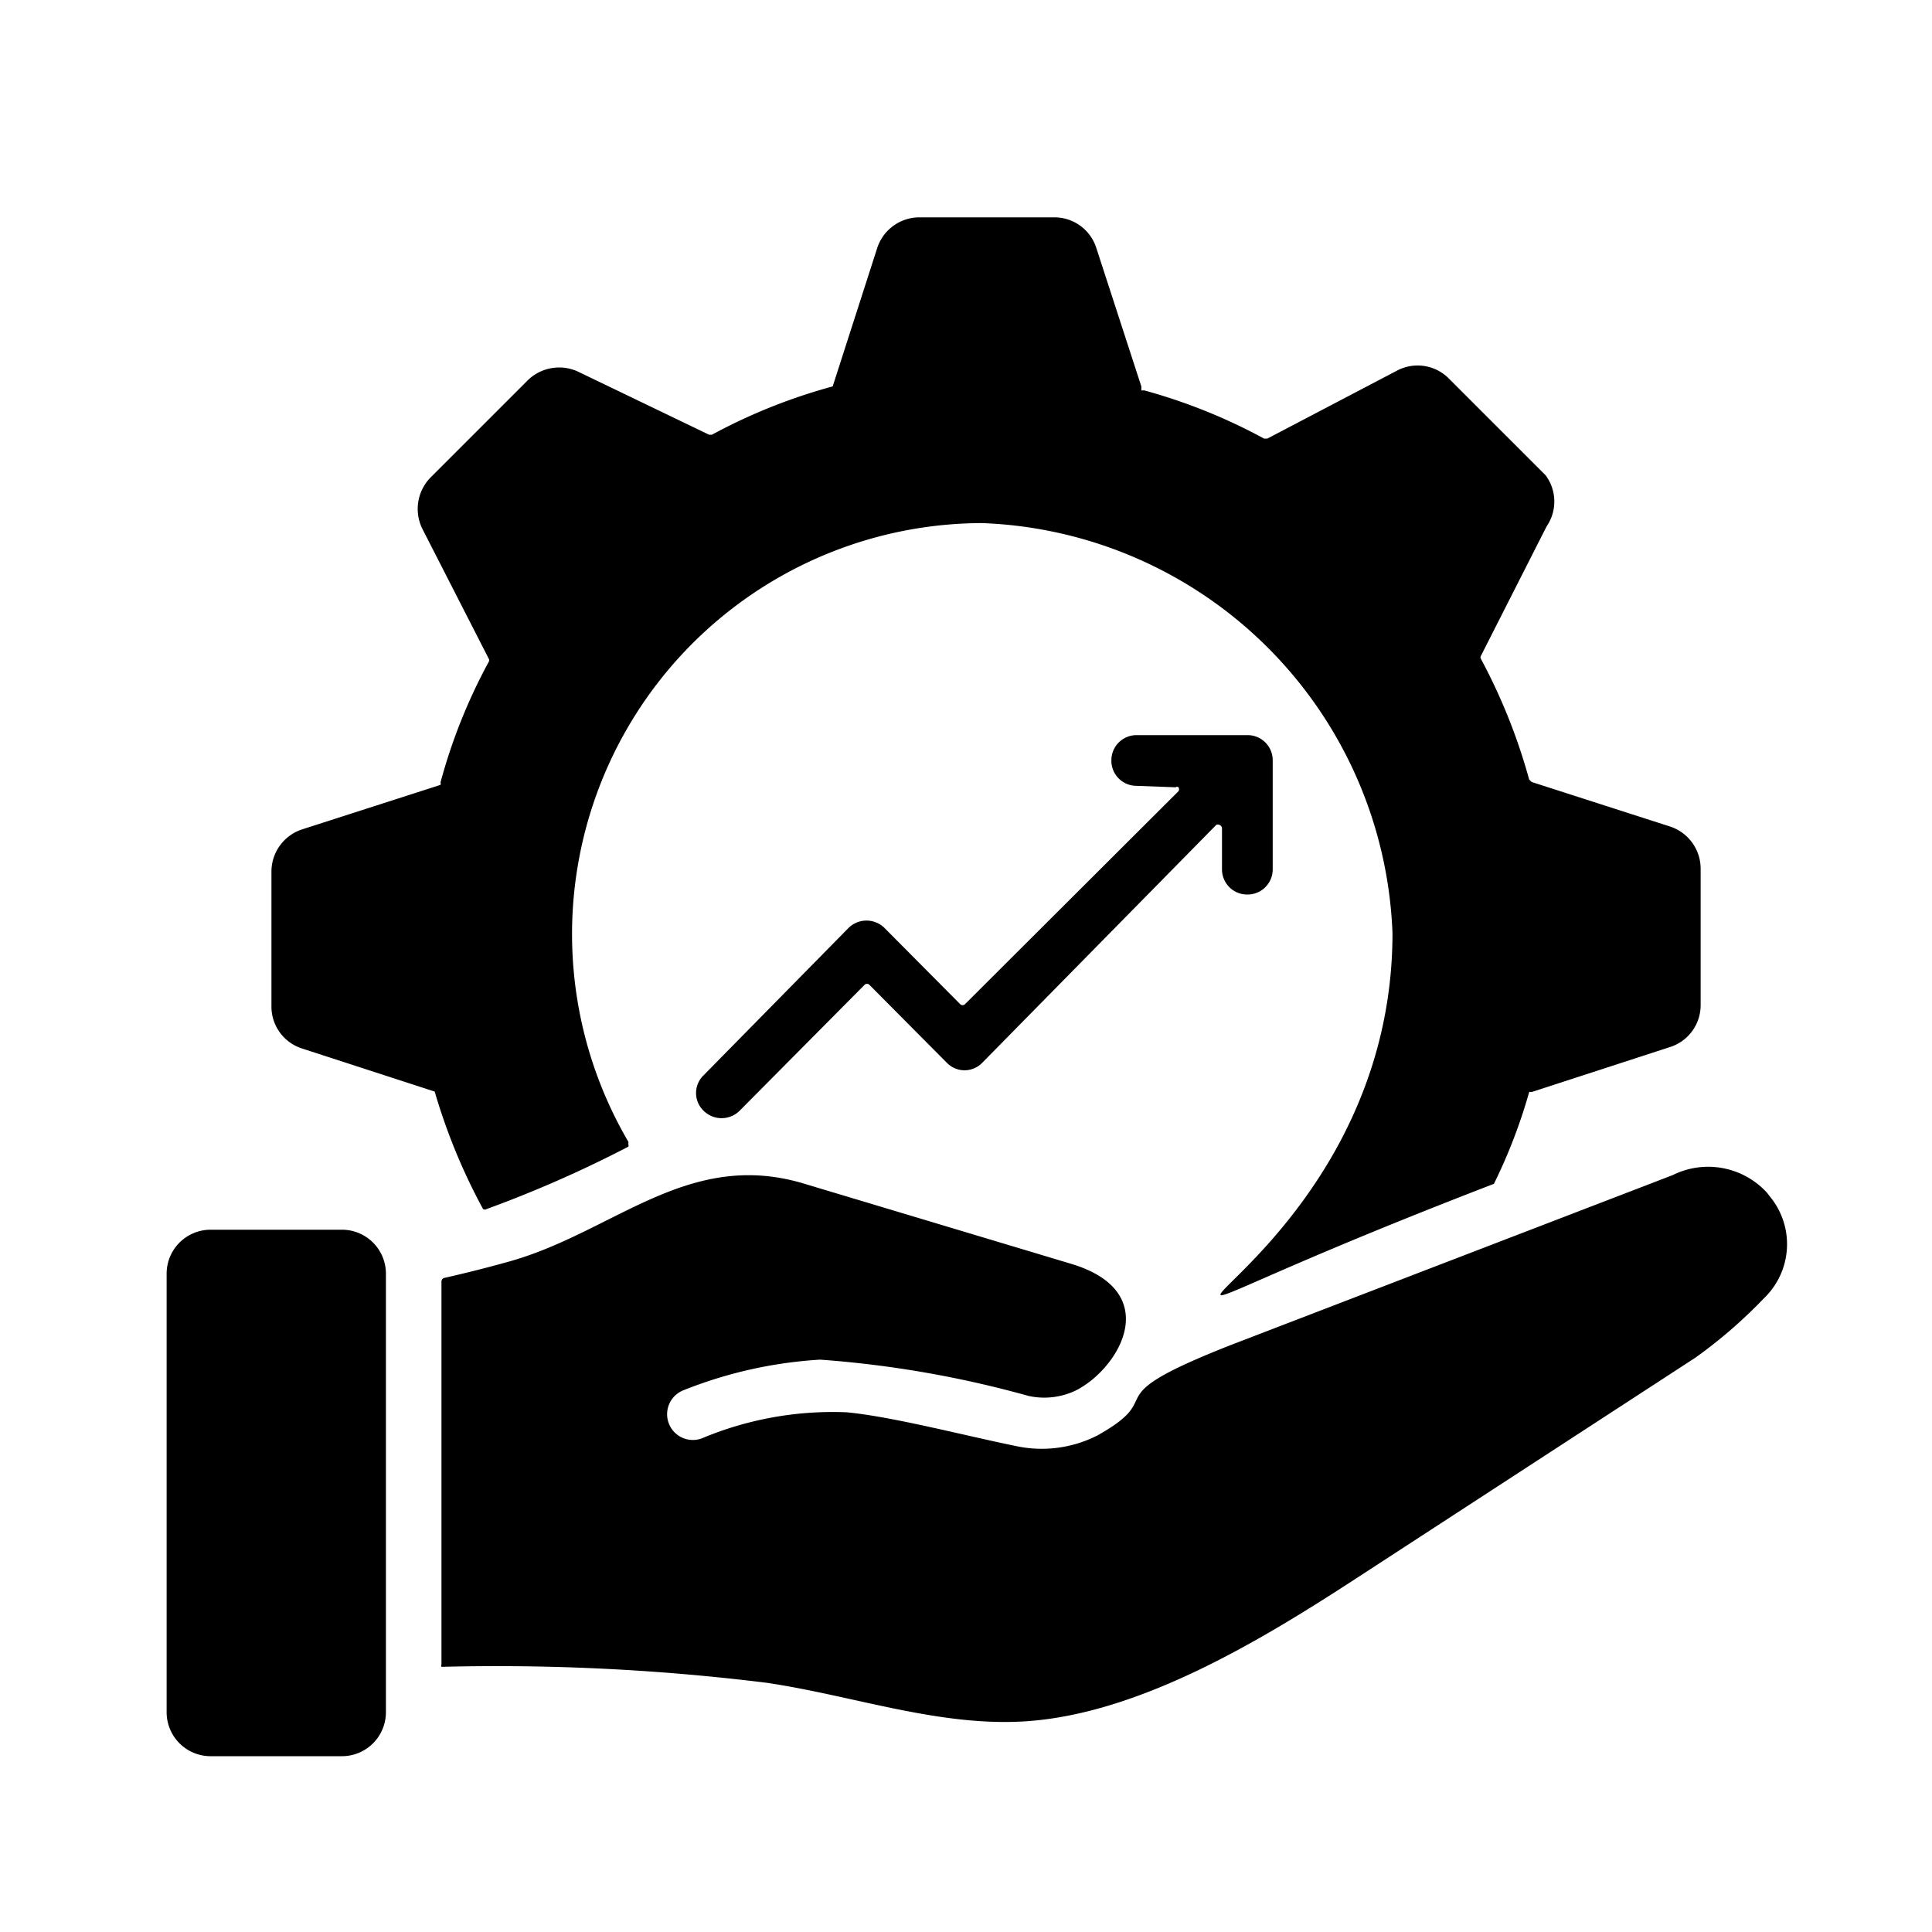 <svg id="Layer_1" data-name="Layer 1" xmlns="http://www.w3.org/2000/svg" viewBox="0 0 40 40"><defs><style>.cls-1{fill-rule:evenodd;}</style></defs><title>indus-expert</title><path class="cls-1" d="M23.63,8,22.7,5.14a.91.91,0,0,0-.88-.64H19.05a.92.92,0,0,0-.89.64L17.24,8a.1.1,0,0,1,0,0,11.68,11.68,0,0,0-2.5,1h-.06L12,7.71a.93.93,0,0,0-1.08.17l-2,2a.93.93,0,0,0-.17,1.08l1.37,2.68a.06.06,0,0,1,0,.06,11.47,11.47,0,0,0-1,2.5.07.07,0,0,1,0,.05l-2.86.92a.92.92,0,0,0-.64.89v2.77a.91.91,0,0,0,.64.88L9,22.6s0,0,0,0a12.3,12.3,0,0,0,1,2.43.07.07,0,0,0,.08,0,24.58,24.58,0,0,0,2.93-1.29.1.1,0,0,0,0-.05,0,0,0,0,0,0-.05,8.51,8.51,0,0,1,7.32-12.81,8.83,8.83,0,0,1,8.5,8.49c0,7.64-9.27,9.57,2.1,5.19,0,0,0,0,0,0a11.14,11.14,0,0,0,.73-1.9.08.08,0,0,1,.05,0l2.86-.93a.91.91,0,0,0,.64-.88V18a.92.92,0,0,0-.64-.89l-2.86-.92-.05-.05a12,12,0,0,0-1-2.5.06.06,0,0,1,0-.06l1.36-2.68A.91.91,0,0,0,32,9.84l-2-2a.91.91,0,0,0-1.07-.17L26.24,9.08h-.07a11.6,11.6,0,0,0-2.49-1,.07.07,0,0,1-.05,0ZM4.36,25.46H7.08a.91.91,0,0,1,.91.91v9.08a.91.91,0,0,1-.91.91H4.36a.91.91,0,0,1-.91-.91V26.37A.91.91,0,0,1,4.36,25.46Zm21.09,2.4,9.18-3.53a1.65,1.65,0,0,1,1.95.36l.07.09a1.55,1.55,0,0,1-.13,2.1,10,10,0,0,1-1.42,1.23L28,32.73c-1.91,1.24-4.35,2.71-6.66,2.9-1.83.15-3.64-.52-5.47-.79a45.44,45.44,0,0,0-6.73-.33l0,0a.06.06,0,0,1,0-.05V26.53a.08.08,0,0,1,.05-.07c.44-.1.88-.21,1.31-.33,2.2-.6,3.73-2.36,6.16-1.62l5.53,1.66c1.9.58,1,2.14.1,2.61a1.51,1.51,0,0,1-1,.12,21.91,21.91,0,0,0-4.31-.75,9.06,9.06,0,0,0-2.82.63.52.52,0,0,0,.37,1,7,7,0,0,1,3-.54c.95.09,2.43.48,3.51.7a2.54,2.54,0,0,0,1.68-.22C24.25,28.86,22.56,29,25.45,27.86ZM23.53,16.27a.52.52,0,0,1-.52-.53.52.52,0,0,1,.52-.52h2.29a.52.52,0,0,1,.53.52V18a.52.52,0,0,1-.53.52A.52.52,0,0,1,25.3,18v-.85a.08.08,0,0,0-.05-.07.07.07,0,0,0-.07,0L20.34,22a.51.51,0,0,1-.74,0L18,20.39a.07.07,0,0,0-.1,0L15.31,23a.53.53,0,0,1-.74,0,.51.51,0,0,1,0-.74l3-3.05a.53.53,0,0,1,.74,0l1.57,1.58a.07.07,0,0,0,.1,0l4.42-4.41a.08.08,0,0,0,0-.08.05.05,0,0,0-.06,0Z"/></svg>